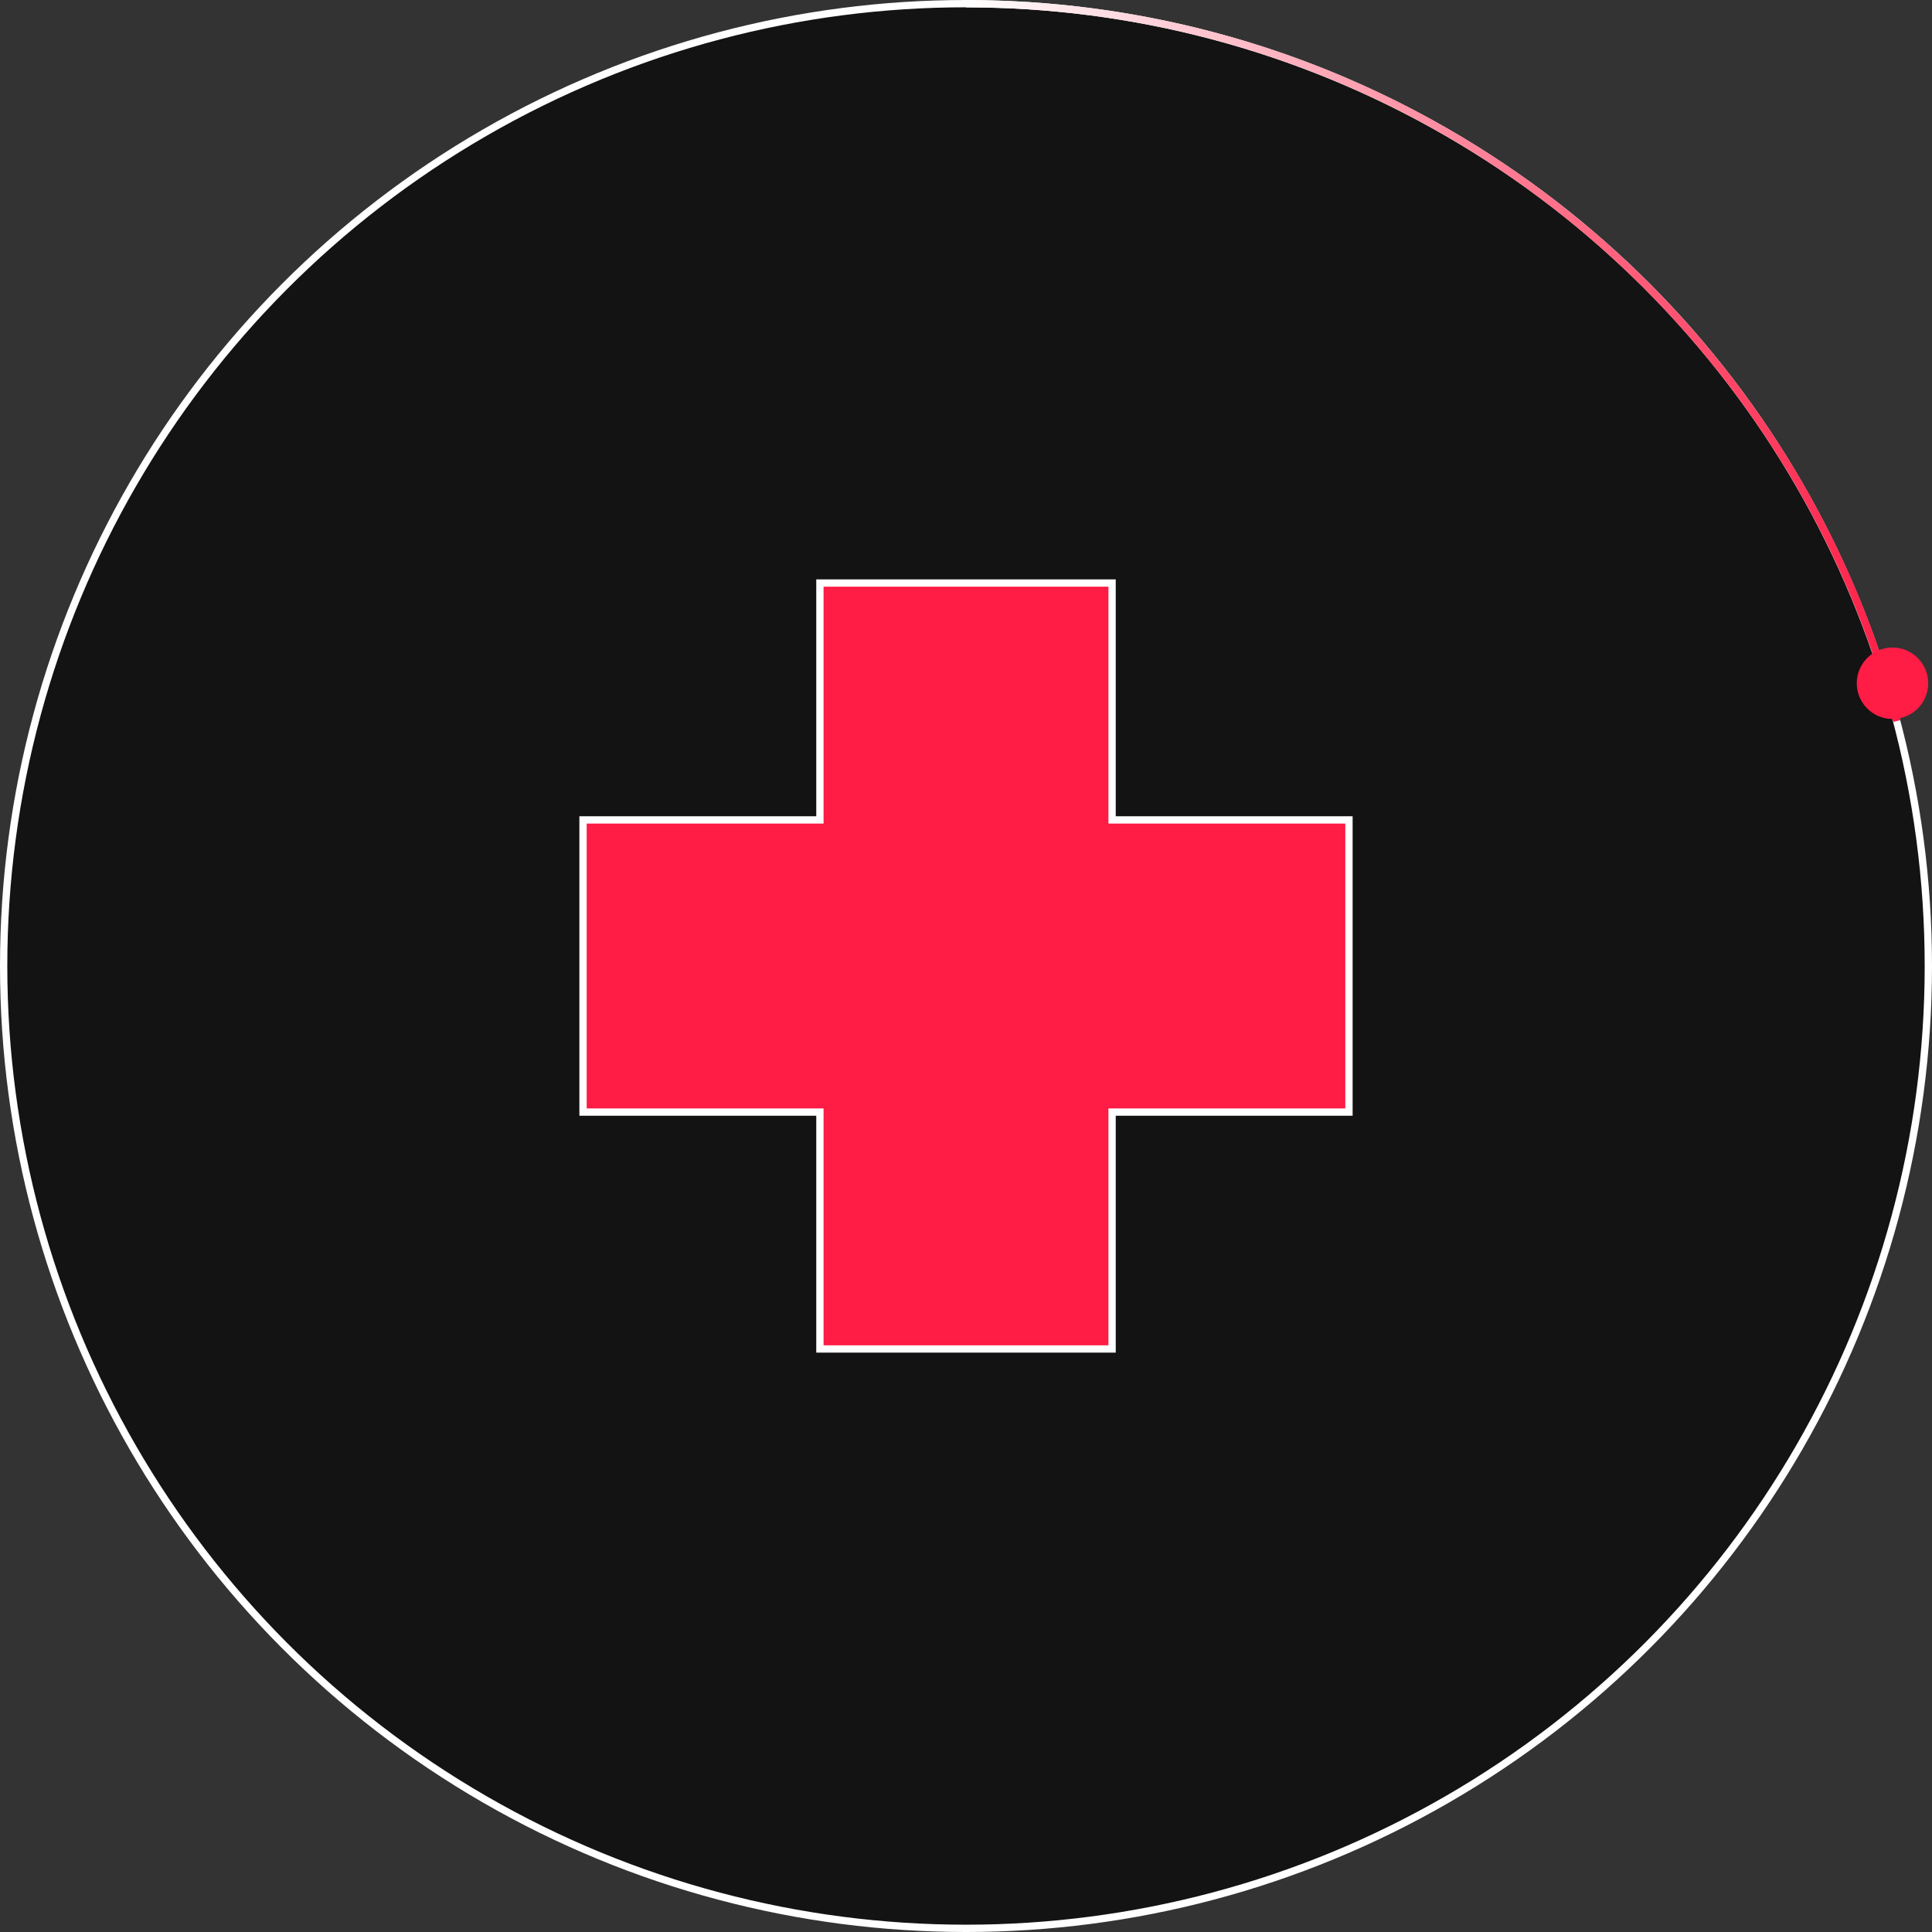 <?xml version="1.0" encoding="UTF-8"?>
<svg id="Layer_2" xmlns="http://www.w3.org/2000/svg" xmlns:xlink="http://www.w3.org/1999/xlink" viewBox="0 0 264.5 264.5">
  <rect x="0" y="0" width="264.5" height="264.5" fill="#333333" stroke="none"/>
  <defs>
    <linearGradient id="linear-gradient" x1="132.25" y1="126.5" x2="260.17" y2="126.5" gradientTransform="translate(0 175.92) scale(1 -1)" gradientUnits="userSpaceOnUse">
      <stop offset="0" stop-color="#fff"/>
      <stop offset="1" stop-color="#ff1c45"/>
    </linearGradient>
  </defs>
  <g id="graffat">
    <circle cx="132.25" cy="132.25" r="131.75" style="fill: #131313; stroke: #fff; stroke-miterlimit: 10;"/>
    <path d="M132.25.51c61.17,0,112.6,41.69,127.44,98.2" style="fill: none; stroke: url(#linear-gradient); stroke-miterlimit: 10;"/>
    <polygon points="184.68 112.25 152.25 112.25 152.25 79.82 112.25 79.82 112.25 112.25 79.82 112.25 79.82 152.25 112.25 152.25 112.25 184.68 152.25 184.68 152.25 152.25 184.68 152.25 184.68 112.25" style="fill: #ff1c45; stroke: #fff; stroke-miterlimit: 10;"/>
    <circle cx="259.09" cy="93.54" r="4.89" style="fill: #ff1c45;"/>
  </g>
</svg>